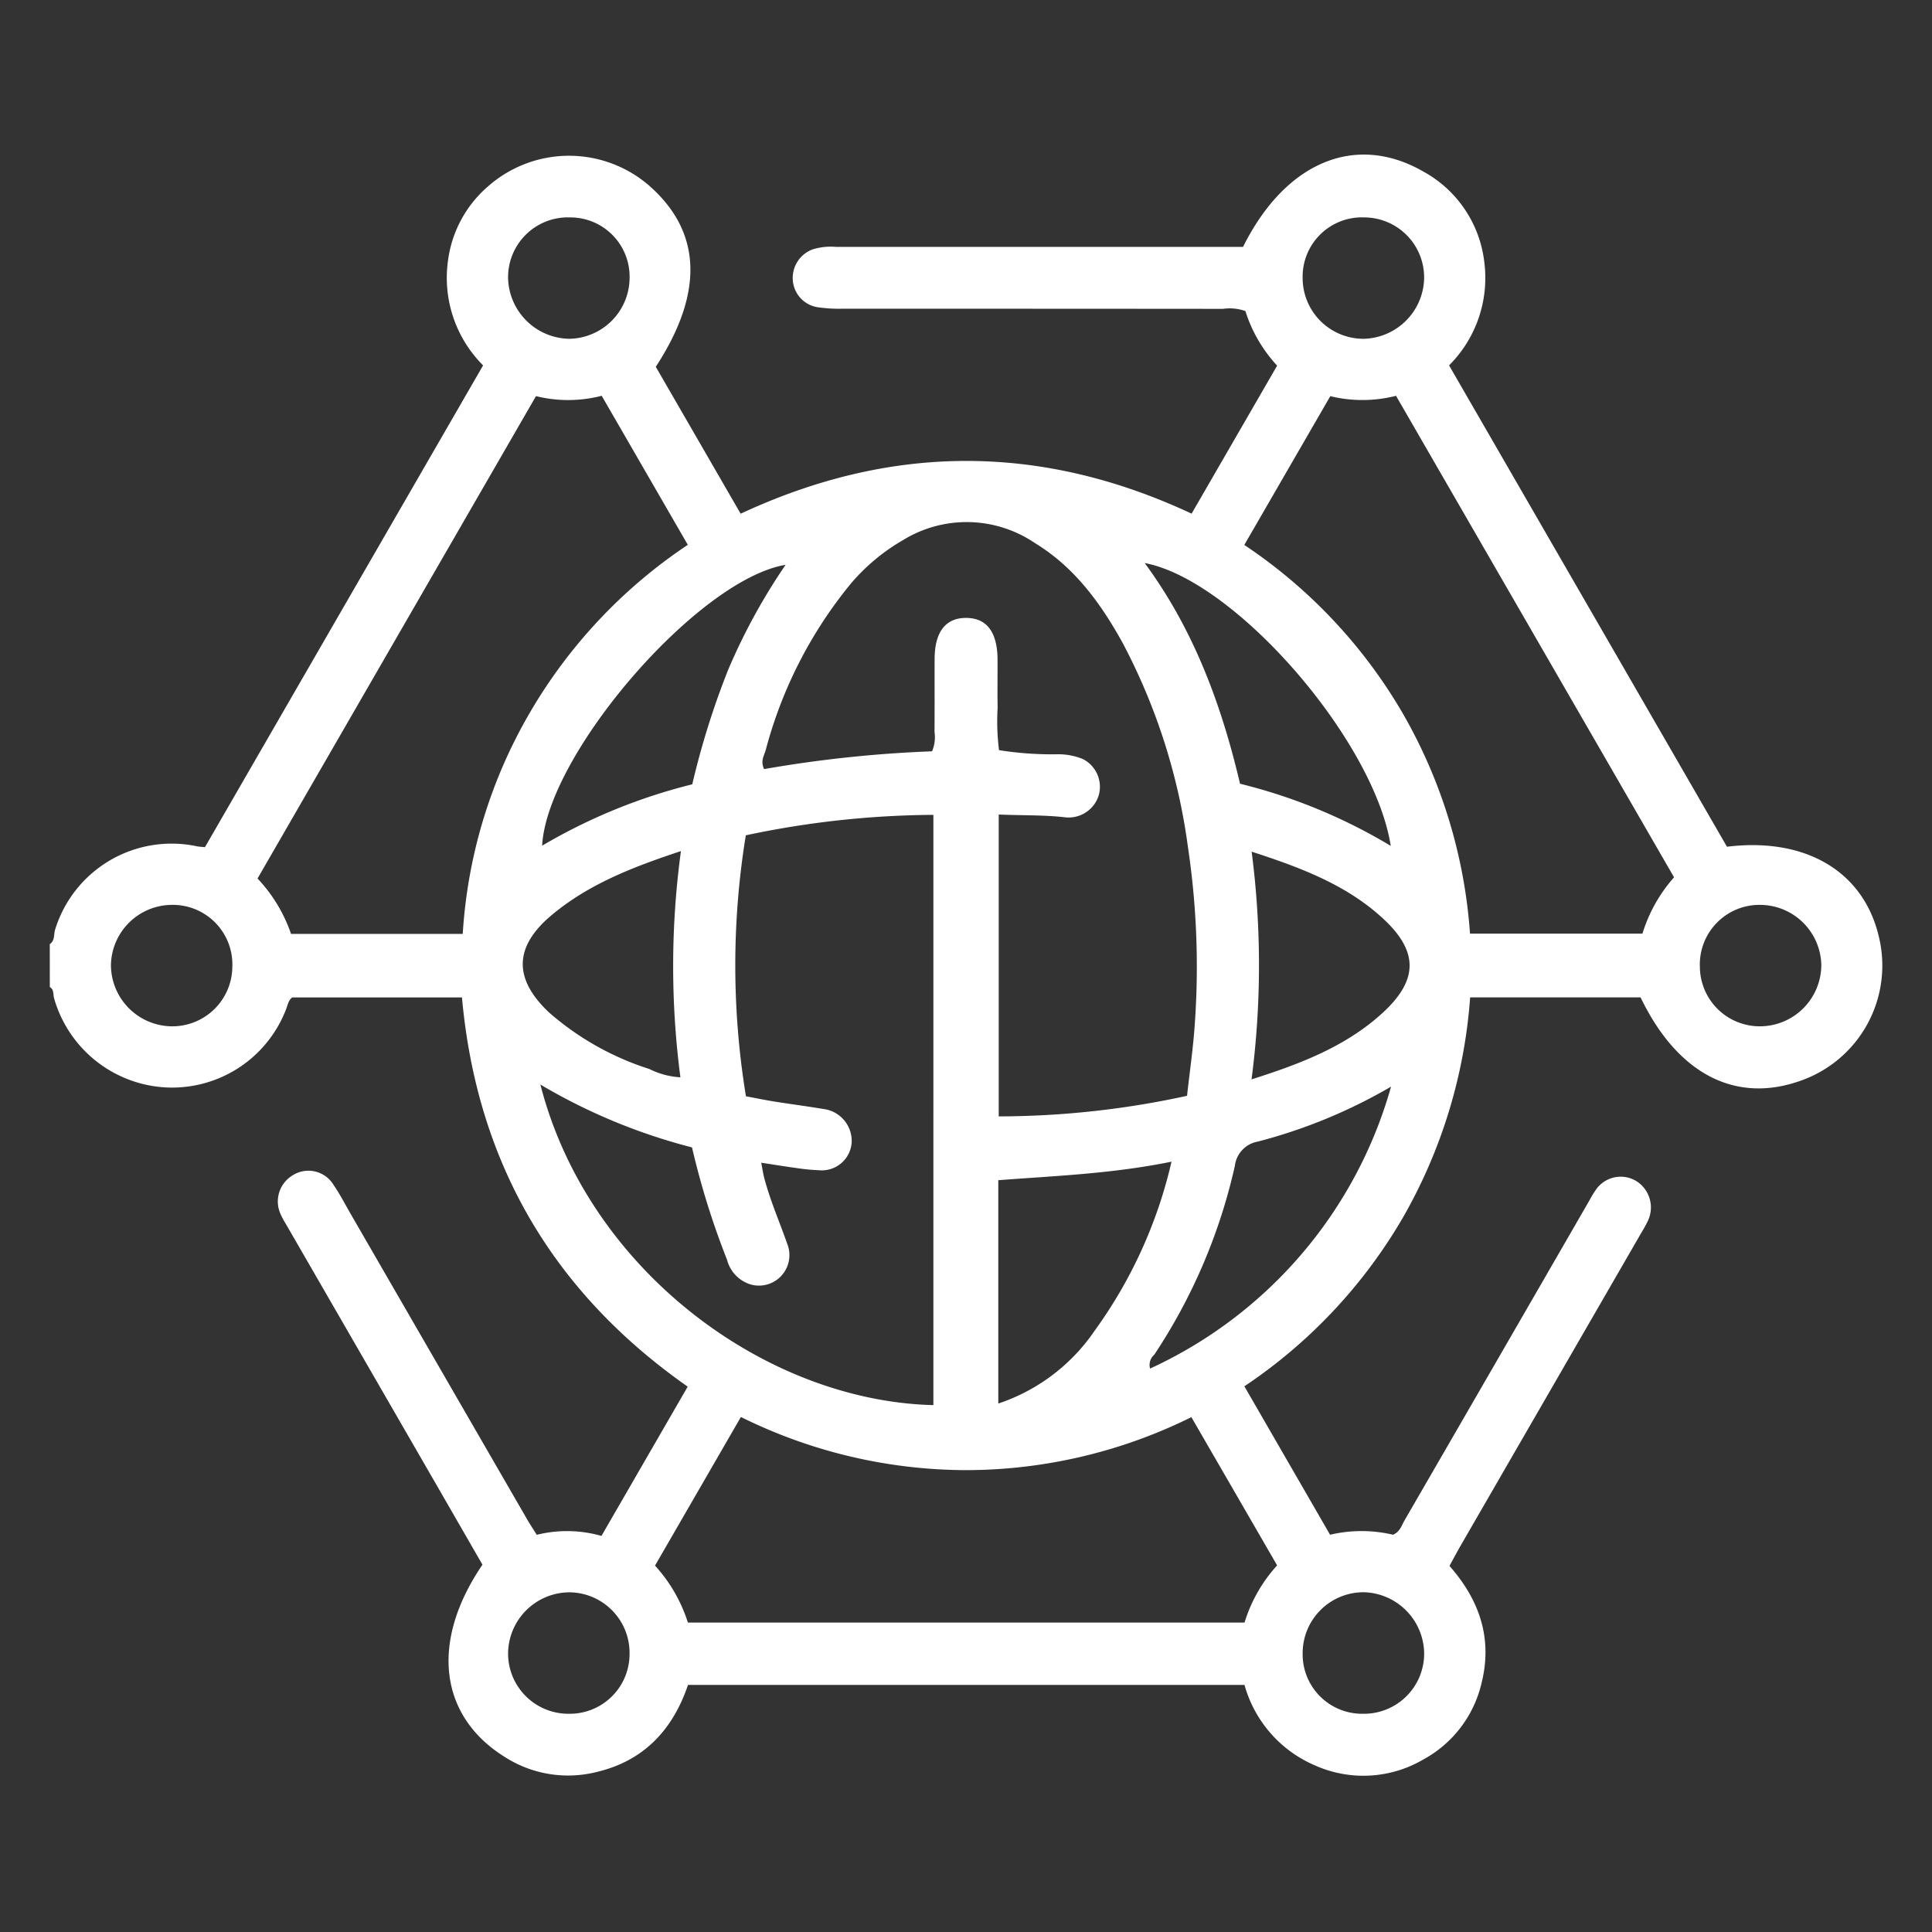 <svg xmlns="http://www.w3.org/2000/svg" width="175" height="175" viewBox="0 0 175 175">
  <rect x="0" y="0" width="175" height="175" fill="#333333" stroke="none"/>
  <g id="جامع" transform="translate(4961 -875)">
    <rect id="Rectangle_956" data-name="Rectangle 956" width="175" height="175" transform="translate(-4961 875)" fill="none"/>
    <g id="جامع-2" data-name="جامع" transform="translate(-4956.492 889)">
      <path id="Path_638" data-name="Path 638" d="M-467.917,533.586c.483-.315.344-.878.485-1.316a11.04,11.04,0,0,1,12.845-7.545c.206.042.419.047.726.08l25.195-43.641a11.2,11.2,0,0,1-3.173-9.533,10.681,10.681,0,0,1,3.631-6.69,11.087,11.087,0,0,1,14.542-.094c4.8,4.181,5.037,9.709.641,16.446l7.688,13.307c13.65-6.359,27.2-6.385,40.847-.006l7.748-13.406a13.033,13.033,0,0,1-2.875-4.944,4.24,4.24,0,0,0-2.025-.2q-17.263-.015-34.526-.013a13.222,13.222,0,0,1-2.258-.144,2.667,2.667,0,0,1-2.189-2.473,2.752,2.752,0,0,1,1.83-2.767,5.5,5.5,0,0,1,2.08-.215q17.587,0,35.174,0h1.7c3.843-7.721,10.227-10.356,16.362-6.808a10.748,10.748,0,0,1,5.489,8.17,11.184,11.184,0,0,1-3.189,9.37l25.172,43.6c7.14-.875,12.371,2.249,13.754,8.134a11.051,11.051,0,0,1-7.135,13.08c-5.879,2.072-11.117-.654-14.445-7.569H-339.26a46.839,46.839,0,0,1-6.109,19.981,46.478,46.478,0,0,1-14.341,15.248l7.762,13.446a12.457,12.457,0,0,1,5.706,0c.636-.279.775-.843,1.036-1.294q8.351-14.431,16.684-28.874c.189-.327.36-.667.58-.972a2.73,2.73,0,0,1,3.7-.915,2.82,2.82,0,0,1,1.053,3.68,10.959,10.959,0,0,1-.547.992q-8.177,14.158-16.354,28.317c-.348.6-.672,1.217-1.042,1.89,2.721,3.08,3.923,6.581,2.9,10.633a10.605,10.605,0,0,1-5.245,6.887,10.741,10.741,0,0,1-9.816.56,11.185,11.185,0,0,1-6.406-7.3h-50.407c-1.365,4.029-3.968,6.855-8.221,7.873a10.628,10.628,0,0,1-8.391-1.357c-5.938-3.711-6.75-10.445-2.006-17.406-1.9-3.3-3.834-6.658-5.77-10.012q-6.029-10.445-12.06-20.889a6.81,6.81,0,0,1-.457-.856,2.761,2.761,0,0,1,1.114-3.525,2.659,2.659,0,0,1,3.69.887c.606.889,1.1,1.854,1.642,2.788q7.936,13.737,15.872,27.473c.268.463.565.91.887,1.426a11.4,11.4,0,0,1,5.861.1l7.811-13.52q-18.433-12.923-20.446-35.255h-15.366c-.363.25-.417.7-.574,1.089a11.059,11.059,0,0,1-11.107,7.049,11.148,11.148,0,0,1-9.9-8.067c-.1-.346.011-.778-.386-1.012Zm85.956-11.738v27.343a80.467,80.467,0,0,0,17.058-1.865c.246-2.228.552-4.308.694-6.4a73.166,73.166,0,0,0-.614-16.137,55.075,55.075,0,0,0-5.925-18.507c-1.972-3.572-4.356-6.843-7.928-9.019a11,11,0,0,0-11.946-.277,18.022,18.022,0,0,0-4.707,3.913,39.765,39.765,0,0,0-7.744,15.133c-.144.494-.483.97-.141,1.7A112.783,112.783,0,0,1-388,516.121a3.269,3.269,0,0,0,.224-1.75c.016-2.215,0-4.43.009-6.645.013-2.44,1.015-3.708,2.883-3.688,1.845.02,2.8,1.291,2.816,3.758.008,1.459-.02,2.918.008,4.376a21.043,21.043,0,0,0,.125,3.844,30.317,30.317,0,0,0,5.223.374,5.926,5.926,0,0,1,2.374.432,2.822,2.822,0,0,1,1.435,3.289,2.857,2.857,0,0,1-3.142,1.977C-377.976,521.877-379.906,521.938-381.961,521.848Zm-5.918,53.5V521.878a83.653,83.653,0,0,0-16.99,1.852,73.318,73.318,0,0,0,.011,23.638c.931.174,1.719.34,2.514.467,1.489.237,2.984.431,4.471.68a2.925,2.925,0,0,1,2.594,3.015,2.713,2.713,0,0,1-2.983,2.536,17.965,17.965,0,0,1-2.089-.208c-1-.134-1.989-.3-3.122-.47.113.579.17.993.276,1.394.538,2.034,1.384,3.96,2.075,5.94a2.76,2.76,0,0,1-3.31,3.692,3.17,3.17,0,0,1-2.139-2.24A71.829,71.829,0,0,1-409.743,552a52.544,52.544,0,0,1-13.734-5.694C-419.2,563.022-403.16,574.964-387.88,575.343Zm-17.437,1.073-7.777,13.459a13.894,13.894,0,0,1,2.977,5.159h50.422a13.569,13.569,0,0,1,2.951-5.178l-7.767-13.428a46.121,46.121,0,0,1-20.282,4.8A46.161,46.161,0,0,1-405.317,576.417Zm45.6-78.992a46.32,46.32,0,0,1,14.4,15.338,46.481,46.481,0,0,1,6.044,19.869h15.62a13.658,13.658,0,0,1,2.863-5.1l-25.185-43.616a12.3,12.3,0,0,1-5.953.033Zm-70.794,35.234a45.244,45.244,0,0,1,6.086-20.055,46.258,46.258,0,0,1,14.3-15.19l-7.8-13.5a12.13,12.13,0,0,1-5.952.031l-25.222,43.694a13.792,13.792,0,0,1,3.035,5.019ZM-382,575.2a17.1,17.1,0,0,0,8.755-6.636,42.179,42.179,0,0,0,6.935-15.272c-5.389,1.1-10.544,1.284-15.69,1.678Zm-28.741-50.043c-4.366,1.448-8.319,2.979-11.659,5.754-3.462,2.876-3.567,5.778-.284,8.874A25.594,25.594,0,0,0-413.6,544.9a7.177,7.177,0,0,0,2.806.751A77.487,77.487,0,0,1-410.746,525.161Zm51.685,20.679c4.4-1.4,8.466-2.948,11.774-5.937,3.382-3.056,3.378-5.685.02-8.732-3.311-3.005-7.4-4.529-11.79-5.956A79.706,79.706,0,0,1-359.061,545.84Zm-42.206-46.608c-7.978,1.337-21.61,17.172-22.057,25.442a50.865,50.865,0,0,1,13.6-5.56,73.115,73.115,0,0,1,3.239-10.344A54.563,54.563,0,0,1-401.267,499.232Zm54.81,25.453c-1.511-9.6-14.119-24.082-22.285-25.612,4.443,6.03,6.958,12.85,8.633,19.989A49.333,49.333,0,0,1-346.456,524.685Zm.032,21.813a47.825,47.825,0,0,1-12.068,4.978,2.54,2.54,0,0,0-2.085,2.208,51.094,51.094,0,0,1-7.307,17.11,1.193,1.193,0,0,0-.369,1.241A40.019,40.019,0,0,0-346.425,546.5Zm-2.5-78.737a5.374,5.374,0,0,0-5.513,5.483,5.512,5.512,0,0,0,5.539,5.516,5.61,5.61,0,0,0,5.466-5.461A5.439,5.439,0,0,0-348.923,467.761Zm-72.045,0a5.419,5.419,0,0,0-5.435,5.583,5.637,5.637,0,0,0,5.518,5.415,5.549,5.549,0,0,0,5.486-5.577A5.368,5.368,0,0,0-420.968,467.766ZM-420.9,603.3a5.414,5.414,0,0,0,5.5-5.384,5.491,5.491,0,0,0-5.473-5.616,5.583,5.583,0,0,0-5.53,5.591A5.459,5.459,0,0,0-420.9,603.3Zm71.965,0a5.45,5.45,0,0,0,5.509-5.526,5.613,5.613,0,0,0-5.449-5.481,5.517,5.517,0,0,0-5.556,5.5A5.387,5.387,0,0,0-348.94,603.3Zm30.485-67.736a5.422,5.422,0,0,0,5.425,5.467,5.571,5.571,0,0,0,5.574-5.537,5.563,5.563,0,0,0-5.482-5.462A5.4,5.4,0,0,0-318.454,535.564Zm-132.927.006a5.4,5.4,0,0,0-5.512-5.539,5.555,5.555,0,0,0-5.487,5.456,5.572,5.572,0,0,0,5.4,5.543A5.436,5.436,0,0,0-451.381,535.57Z" transform="translate(467.917 -462.068)" fill="#fff"/>
    </g>
  </g>
</svg>
